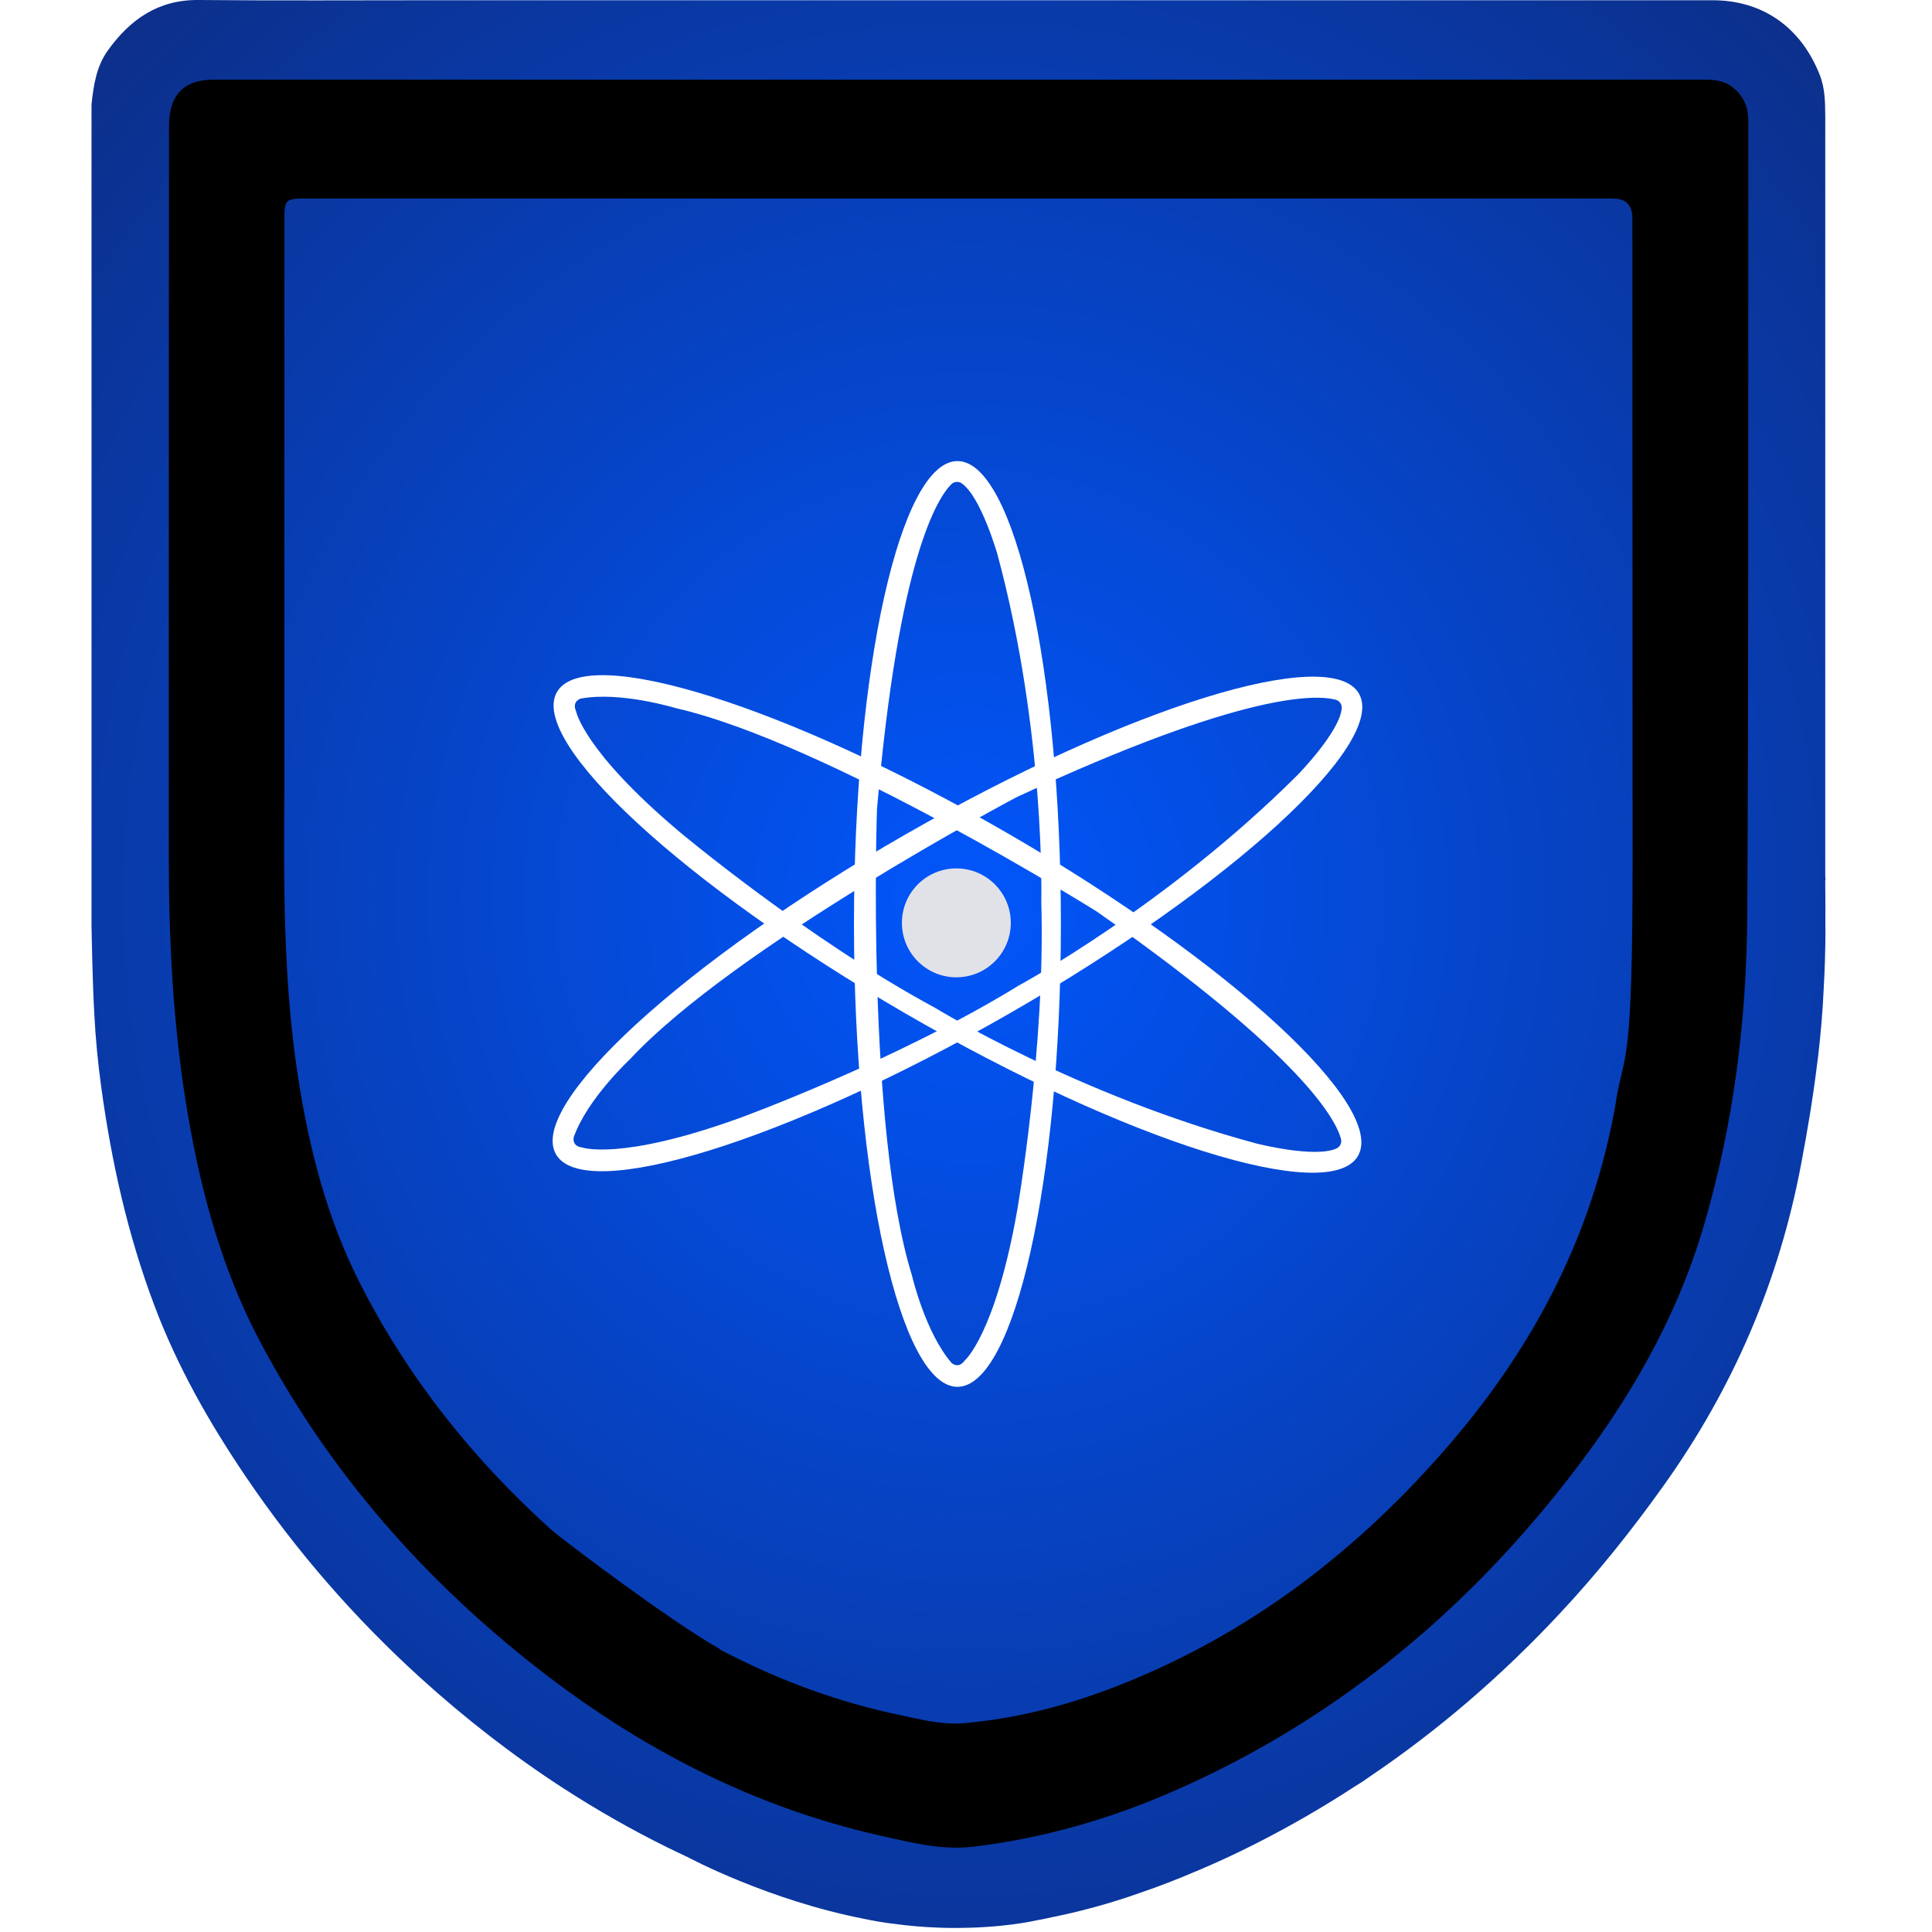 <svg width="192" height="192" viewBox="0 0 86 95" fill="none" xmlns="http://www.w3.org/2000/svg">
    <path
        d="M85.257 45.462C85.257 45.462 85.286 46.594 85.177 48.57C85.126 49.743 85.023 50.911 84.886 52.072C84.886 52.078 84.886 52.09 84.88 52.102C84.868 52.178 84.863 52.249 84.852 52.314C84.652 53.959 84.377 55.593 84.069 57.22C82.977 63.034 80.698 68.299 77.293 73.064C75.733 75.251 74.065 77.339 72.237 79.296C69.369 82.375 66.238 85.075 62.821 87.381C62.656 87.504 62.445 87.646 62.182 87.805H62.176C60.594 88.843 58.948 89.793 57.24 90.659C56.269 91.154 55.28 91.609 54.286 92.027C54.275 92.033 54.263 92.039 54.252 92.039C53.367 92.416 52.492 92.758 51.601 93.059L51.59 93.065C50.847 93.33 49.27 93.855 47.373 94.244H47.362C47.099 94.303 46.836 94.356 46.568 94.409H46.562C44.237 94.916 41.694 94.787 41.694 94.787C40.946 94.763 40.198 94.698 39.461 94.598H39.455C38.947 94.539 38.444 94.451 37.975 94.35C33.302 93.436 29.434 91.385 29.285 91.302H29.28C29.114 91.225 28.948 91.148 28.783 91.066C28.634 90.995 28.48 90.919 28.331 90.848C26.555 89.975 24.846 88.996 23.195 87.929C20.721 86.325 18.385 84.509 16.174 82.504C12.94 79.568 10.072 76.278 7.598 72.627C5.799 69.974 4.222 67.203 3.085 64.178C1.782 60.722 0.983 57.138 0.48 53.47C0.314 52.273 0.2 51.076 0.137 49.867V49.843C0.051 48.476 0 45.551 0 45.551V5.13C0.103 4.193 0.234 3.273 0.806 2.477C1.92 0.926 3.308 -0.017 5.256 0C9.152 0.036 13.049 0.012 16.945 0.012H79.71C82.172 0.012 84.063 1.339 84.988 3.703C85.246 4.364 85.246 5.059 85.251 5.755C85.251 5.755 85.257 5.956 85.251 6.026V43.08C85.263 43.157 85.268 43.233 85.251 43.304V43.475C85.257 44.136 85.263 44.796 85.257 45.462Z"
        fill="url(#paint0_radial_2741_5910)" />
    <path
        d="M81.468 6.068C81.468 5.939 81.463 5.803 81.451 5.673C81.411 5.096 81.143 4.642 80.703 4.294C80.269 3.946 79.76 3.916 79.24 3.916H42.682C30.467 3.916 18.247 3.916 6.027 3.916C4.535 3.916 3.81 4.659 3.81 6.198C3.804 18.127 3.793 30.061 3.798 41.996C3.798 46.324 4.016 50.628 4.753 54.898C5.421 58.754 6.449 62.498 8.283 65.96C11.334 71.726 15.425 76.608 20.349 80.748C25.828 85.359 31.919 88.732 38.877 90.283C40.345 90.607 41.825 90.99 43.345 90.807C46.658 90.412 49.852 89.516 52.926 88.195C60.776 84.822 67.26 79.58 72.573 72.77C75.51 69.008 77.909 64.939 79.28 60.269C80.749 55.269 81.388 50.139 81.417 44.95C81.491 31.995 81.457 19.035 81.468 6.074V6.068ZM74.973 54.102C73.881 60.535 71.031 66.042 66.888 70.889C62.307 76.255 56.885 80.4 50.366 82.93C47.938 83.873 45.441 84.516 42.859 84.734C41.808 84.822 40.757 84.545 39.722 84.327C36.763 83.702 33.992 82.688 31.381 81.355C31.381 81.355 31.37 81.355 31.364 81.349C31.21 81.273 31.056 81.19 30.901 81.108V81.09C28.405 79.68 23.08 75.647 22.578 75.193C18.755 71.744 15.562 67.752 13.197 63.093C11.563 59.88 10.683 56.419 10.14 52.857C9.426 48.176 9.449 43.458 9.483 38.741C9.483 38.328 9.483 29.324 9.483 27.585C9.489 22.054 9.483 16.529 9.483 10.998C9.483 9.76 9.483 9.76 10.671 9.76C21.332 9.76 31.993 9.76 42.659 9.76H74.458C74.653 9.76 74.847 9.76 75.035 9.777C75.458 9.83 75.693 10.09 75.755 10.514C75.773 10.644 75.767 10.78 75.767 10.909C75.767 21.352 75.778 31.801 75.778 42.244C75.778 52.686 75.384 51.619 74.967 54.096L74.973 54.102Z"
        fill="black" />
    <path
        d="M45.855 47.059C45.865 47.036 45.876 47.019 45.886 46.996C45.881 47.019 45.87 47.042 45.855 47.059Z"
        fill="black" />
    <path
        d="M39.373 47.064C39.358 47.047 39.347 47.024 39.342 47.001C39.352 47.024 39.363 47.047 39.373 47.064Z"
        fill="black" />
    <g filter="url(#filter0_d_2741_5910)">
        <path
            d="M42.579 22.672C39.769 22.672 37.491 32.862 37.491 45.433C37.491 58.003 39.769 68.193 42.579 68.193C45.388 68.193 47.666 58.003 47.666 45.433C47.666 32.862 45.388 22.672 42.579 22.672ZM42.93 66.908C42.609 67.336 42.288 67.015 42.288 67.015C40.994 65.515 40.347 62.73 40.347 62.73C38.084 55.447 38.622 39.809 38.622 39.809C39.686 27.395 41.621 24.462 42.279 23.811C42.346 23.745 42.435 23.704 42.529 23.697C42.623 23.689 42.717 23.715 42.794 23.77C43.749 24.447 44.551 27.278 44.551 27.278C46.917 36.061 46.702 44.308 46.702 44.308C46.917 51.484 45.517 59.517 45.517 59.517C44.439 65.622 42.93 66.908 42.93 66.908Z"
            fill="white" />
        <path
            d="M62.322 34.106C60.923 31.668 50.951 34.764 40.043 41.02C29.136 47.276 21.44 54.322 22.838 56.759C24.235 59.196 34.208 56.102 45.116 49.846C56.024 43.589 63.719 36.543 62.322 34.106ZM24.127 56.424C23.592 56.356 23.713 55.916 23.713 55.916C24.369 54.048 26.46 52.101 26.46 52.101C31.654 46.513 45.487 39.199 45.487 39.199C56.783 33.943 60.292 34.165 61.182 34.409C61.274 34.434 61.353 34.491 61.407 34.57C61.46 34.648 61.484 34.743 61.474 34.838C61.367 36.003 59.306 38.106 59.306 38.106C52.868 44.533 45.608 48.452 45.608 48.452C39.49 52.21 31.825 54.992 31.825 54.992C25.993 57.093 24.127 56.424 24.127 56.424Z"
            fill="white" />
        <path
            d="M62.274 56.839C63.683 54.408 56.008 47.328 45.137 41.026C34.265 34.724 24.297 31.59 22.888 34.026C21.48 36.461 29.154 43.537 40.031 49.839C50.908 56.141 60.865 59.275 62.274 56.839ZM23.822 34.965C23.613 34.471 24.054 34.352 24.054 34.352C26 33.985 28.733 34.821 28.733 34.821C36.17 36.515 49.429 44.821 49.429 44.821C59.639 51.965 61.205 55.112 61.439 56.005C61.463 56.097 61.454 56.194 61.413 56.279C61.373 56.365 61.303 56.433 61.217 56.472C60.152 56.959 57.301 56.233 57.301 56.233C48.513 53.877 41.484 49.559 41.484 49.559C35.169 46.153 28.925 40.913 28.925 40.913C24.18 36.917 23.825 34.969 23.825 34.969L23.822 34.965Z"
            fill="white" />
        <path
            d="M42.525 48.056C44.004 48.056 45.203 46.858 45.203 45.379C45.203 43.9 44.004 42.701 42.525 42.701C41.047 42.701 39.848 43.9 39.848 45.379C39.848 46.858 41.047 48.056 42.525 48.056Z"
            fill="#E1E2E8" />
    </g>
    <defs>
        <filter id="filter0_d_2741_5910" x="21.005" y="21.003" width="43.15" height="48.859"
            filterUnits="userSpaceOnUse" color-interpolation-filters="sRGB">
            <feFlood flood-opacity="0" result="BackgroundImageFix" />
            <feColorMatrix in="SourceAlpha" type="matrix" values="0 0 0 0 0 0 0 0 0 0 0 0 0 0 0 0 0 0 127 0"
                result="hardAlpha" />
            <feOffset />
            <feGaussianBlur stdDeviation="0.835" />
            <feComposite in2="hardAlpha" operator="out" />
            <feColorMatrix type="matrix" values="0 0 0 0 0 0 0 0 0 0 0 0 0 0 0 0 0 0 0.4 0" />
            <feBlend mode="normal" in2="BackgroundImageFix" result="effect1_dropShadow_2741_5910" />
            <feBlend mode="normal" in="SourceGraphic" in2="effect1_dropShadow_2741_5910" result="shape" />
        </filter>
        <radialGradient id="paint0_radial_2741_5910" cx="0" cy="0" r="1" gradientUnits="userSpaceOnUse"
            gradientTransform="translate(43.214 44.118) scale(80.624 83.212)">
            <stop stop-color="#0156FB" />
            <stop offset="1" stop-color="#102160" />
        </radialGradient>
    </defs>
</svg>